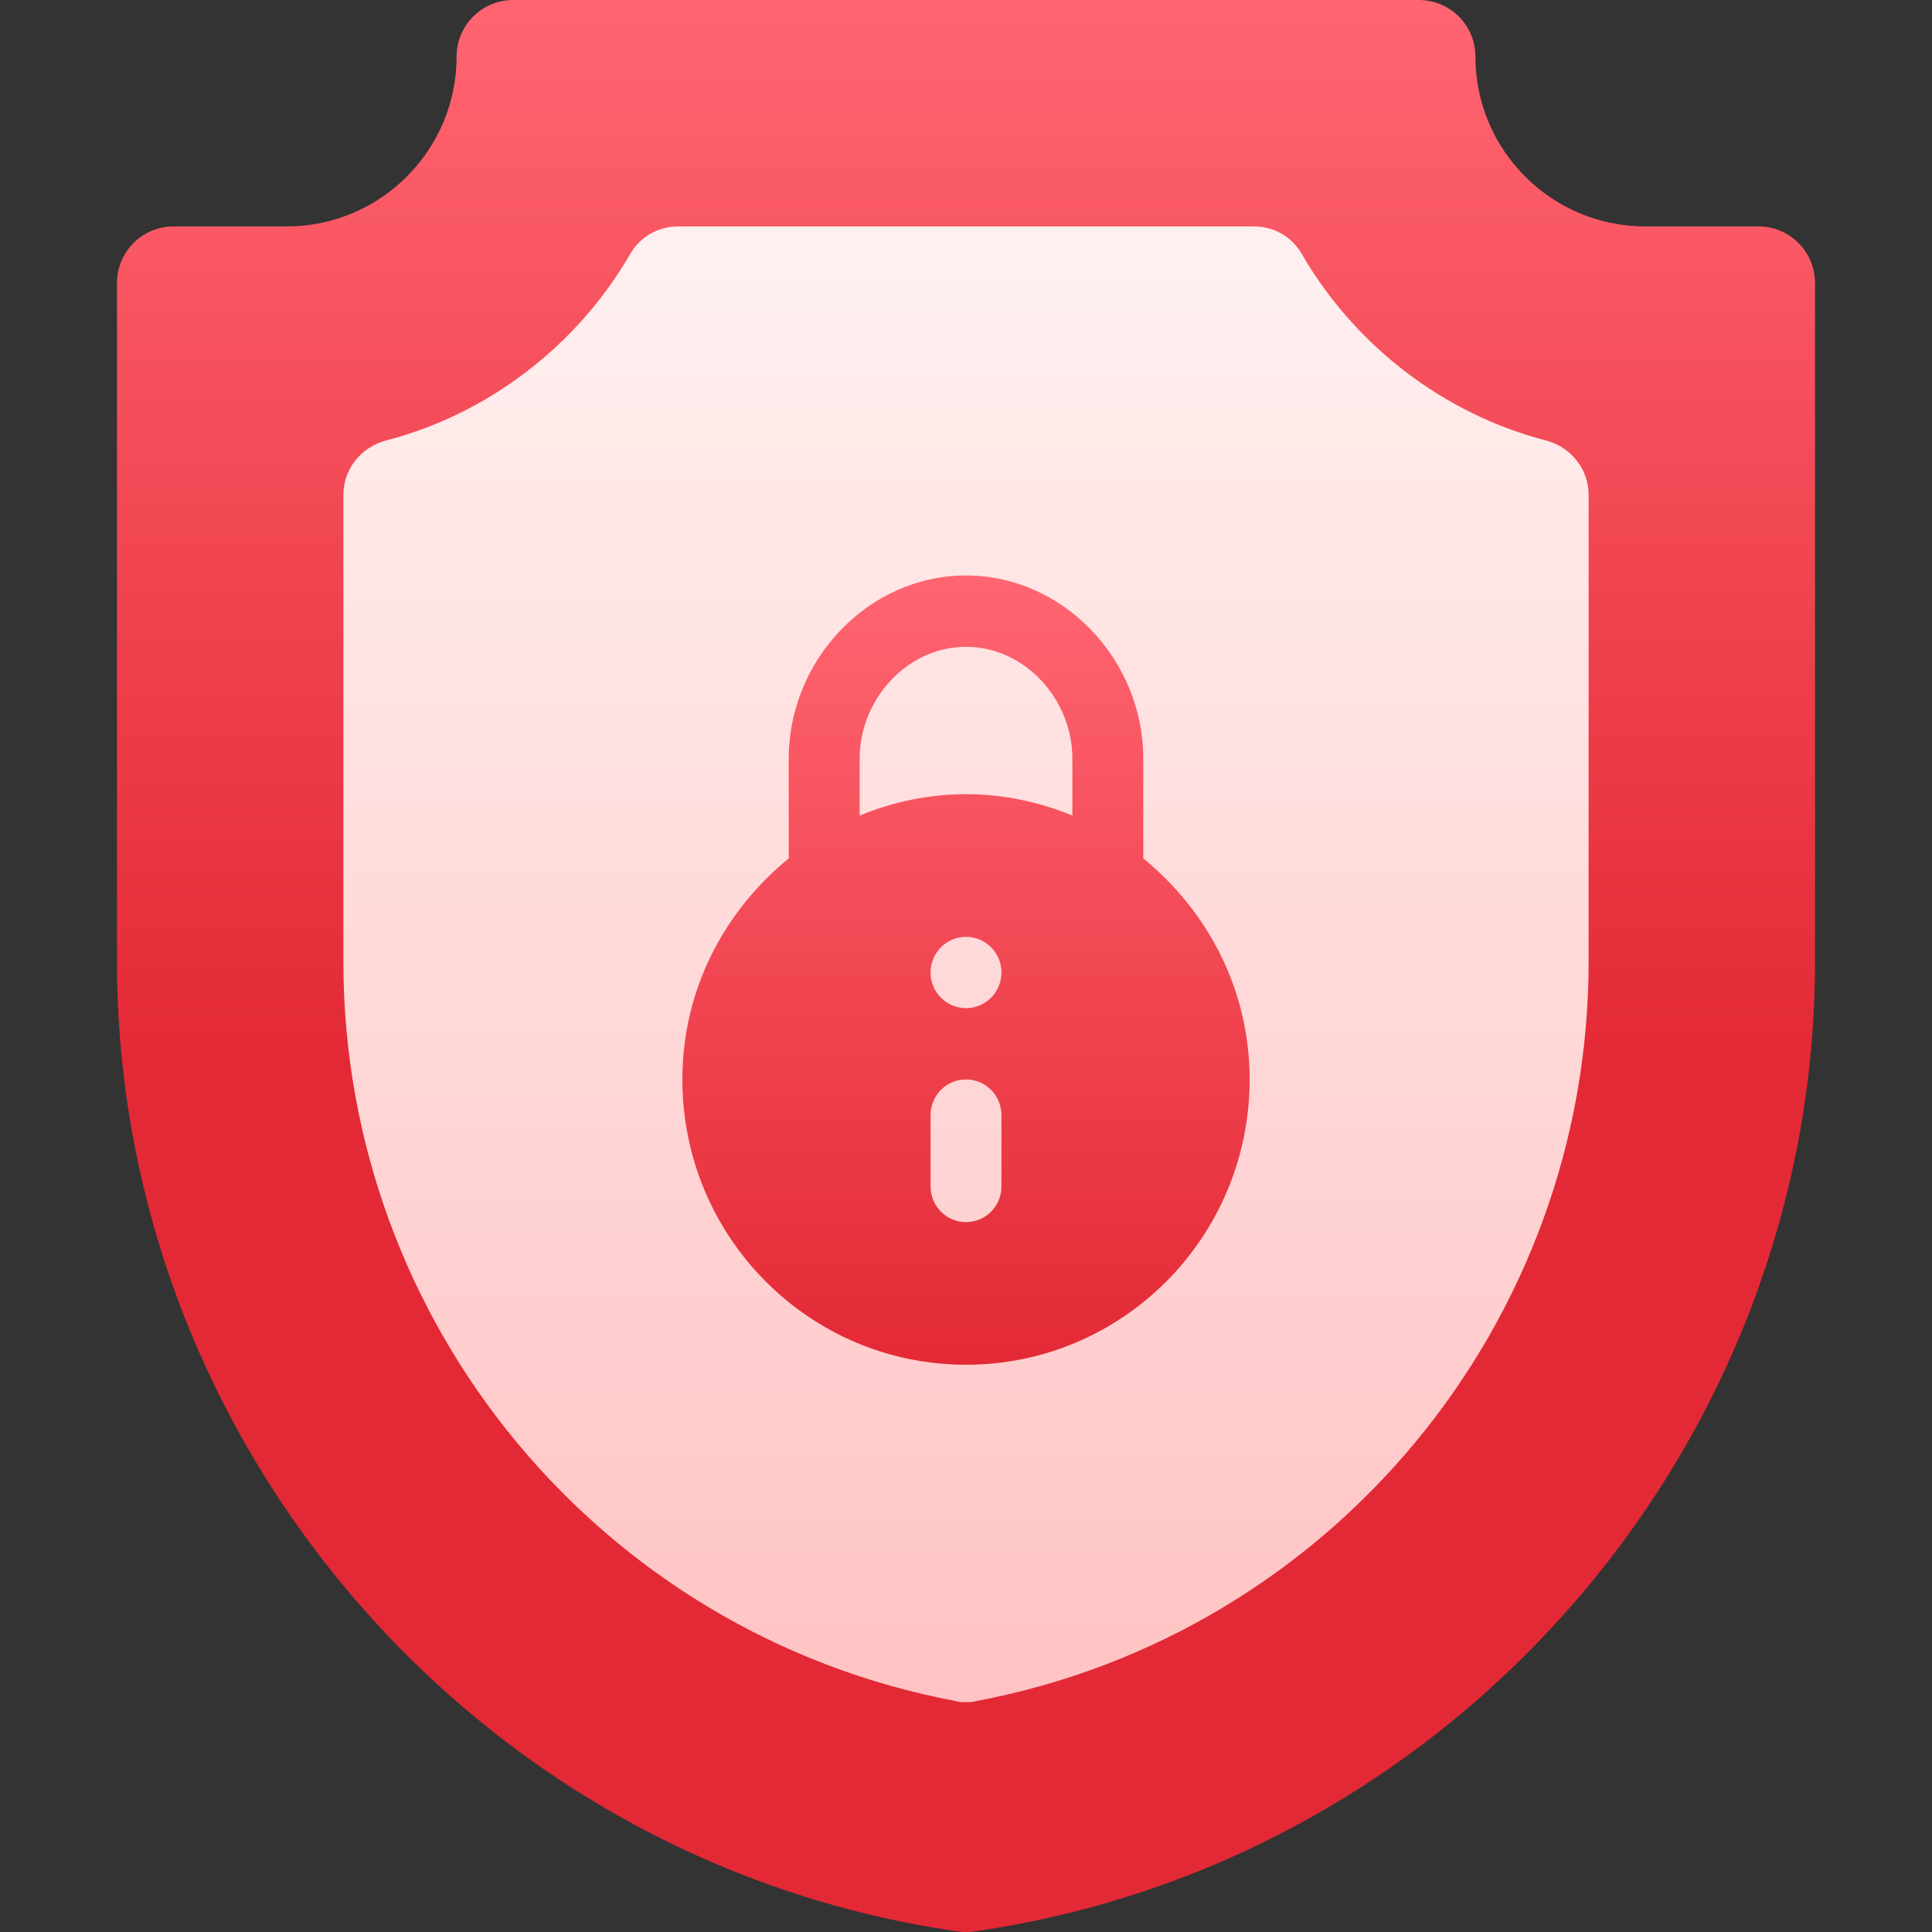 <svg width="235" height="235" viewBox="0 0 235 235" fill="none" xmlns="http://www.w3.org/2000/svg">
<rect x="0" y="0" width="235" height="235" fill="#333333" stroke="none"/>
<path d="M213.887 27.539H200.117C188.728 27.539 179.463 18.274 179.463 6.885C179.463 3.079 176.384 0 172.578 0H62.422C58.616 0 55.537 3.079 55.537 6.885C55.537 18.274 46.272 27.539 34.883 27.539H21.113C17.308 27.539 14.229 30.618 14.229 34.424V116.977C14.229 175.894 58.213 226.602 116.532 234.932C116.855 234.98 117.177 235 117.5 235C117.823 235 118.145 234.979 118.468 234.932C176.787 226.602 220.771 175.895 220.771 116.977V34.424C220.771 30.618 217.692 27.539 213.887 27.539Z" fill="url(#paint0_linear_401_2247)"/>
<path d="M188 53.563C175.745 50.396 164.867 42.134 158.395 30.981C157.156 28.778 154.953 27.539 152.474 27.539H82.526C80.047 27.539 77.844 28.778 76.605 30.981C70.133 42.135 59.255 50.396 47 53.563C43.834 54.39 41.768 57.143 41.768 60.173V116.995C41.768 160.92 73.025 198.786 116.26 206.91C116.674 207.047 117.086 207.047 117.5 207.047C117.914 207.047 118.326 207.047 118.74 206.91C161.975 198.786 193.232 160.92 193.232 116.995V60.173C193.232 57.143 191.167 54.39 188 53.563Z" fill="url(#paint1_linear_401_2247)"/>
<path d="M117.5 166C98.439 166 83 150.472 83 131.301C83 120.371 88.089 110.829 95.938 104.409V92.265C95.938 80.294 105.597 70 117.5 70C129.403 70 139.062 80.294 139.062 92.265V104.409C146.911 110.829 152 120.371 152 131.301C152 150.472 136.562 166 117.5 166ZM117.5 78.675C110.341 78.675 104.562 85.065 104.562 92.265V99.205C108.53 97.557 112.928 96.602 117.5 96.602C122.072 96.602 126.47 97.557 130.438 99.205V92.265C130.438 85.065 124.659 78.675 117.5 78.675ZM117.5 131.301C115.116 131.301 113.188 133.241 113.188 135.639V144.313C113.188 146.711 115.116 148.651 117.5 148.651C119.884 148.651 121.812 146.711 121.812 144.313V135.639C121.812 133.241 119.884 131.301 117.5 131.301ZM117.5 113.952C115.118 113.952 113.188 115.894 113.188 118.289C113.188 120.685 115.118 122.627 117.5 122.627C119.882 122.627 121.812 120.685 121.812 118.289C121.812 115.894 119.882 113.952 117.5 113.952Z" fill="url(#paint2_linear_401_2247)"/>
<defs>
<linearGradient id="paint0_linear_401_2247" x1="117.5" y1="0" x2="117.5" y2="235" gradientUnits="userSpaceOnUse">
<stop stop-color="#FF6571"/>
<stop offset="0.55" stop-color="#E32935"/>
</linearGradient>
<linearGradient id="paint1_linear_401_2247" x1="117.5" y1="207.047" x2="117.5" y2="27.539" gradientUnits="userSpaceOnUse">
<stop stop-color="#FFC3C3"/>
<stop offset="0.997" stop-color="#FFF0F0"/>
</linearGradient>
<linearGradient id="paint2_linear_401_2247" x1="117.5" y1="70" x2="117.5" y2="166" gradientUnits="userSpaceOnUse">
<stop stop-color="#FF6571"/>
<stop offset="1" stop-color="#E32935"/>
</linearGradient>
</defs>
</svg>
